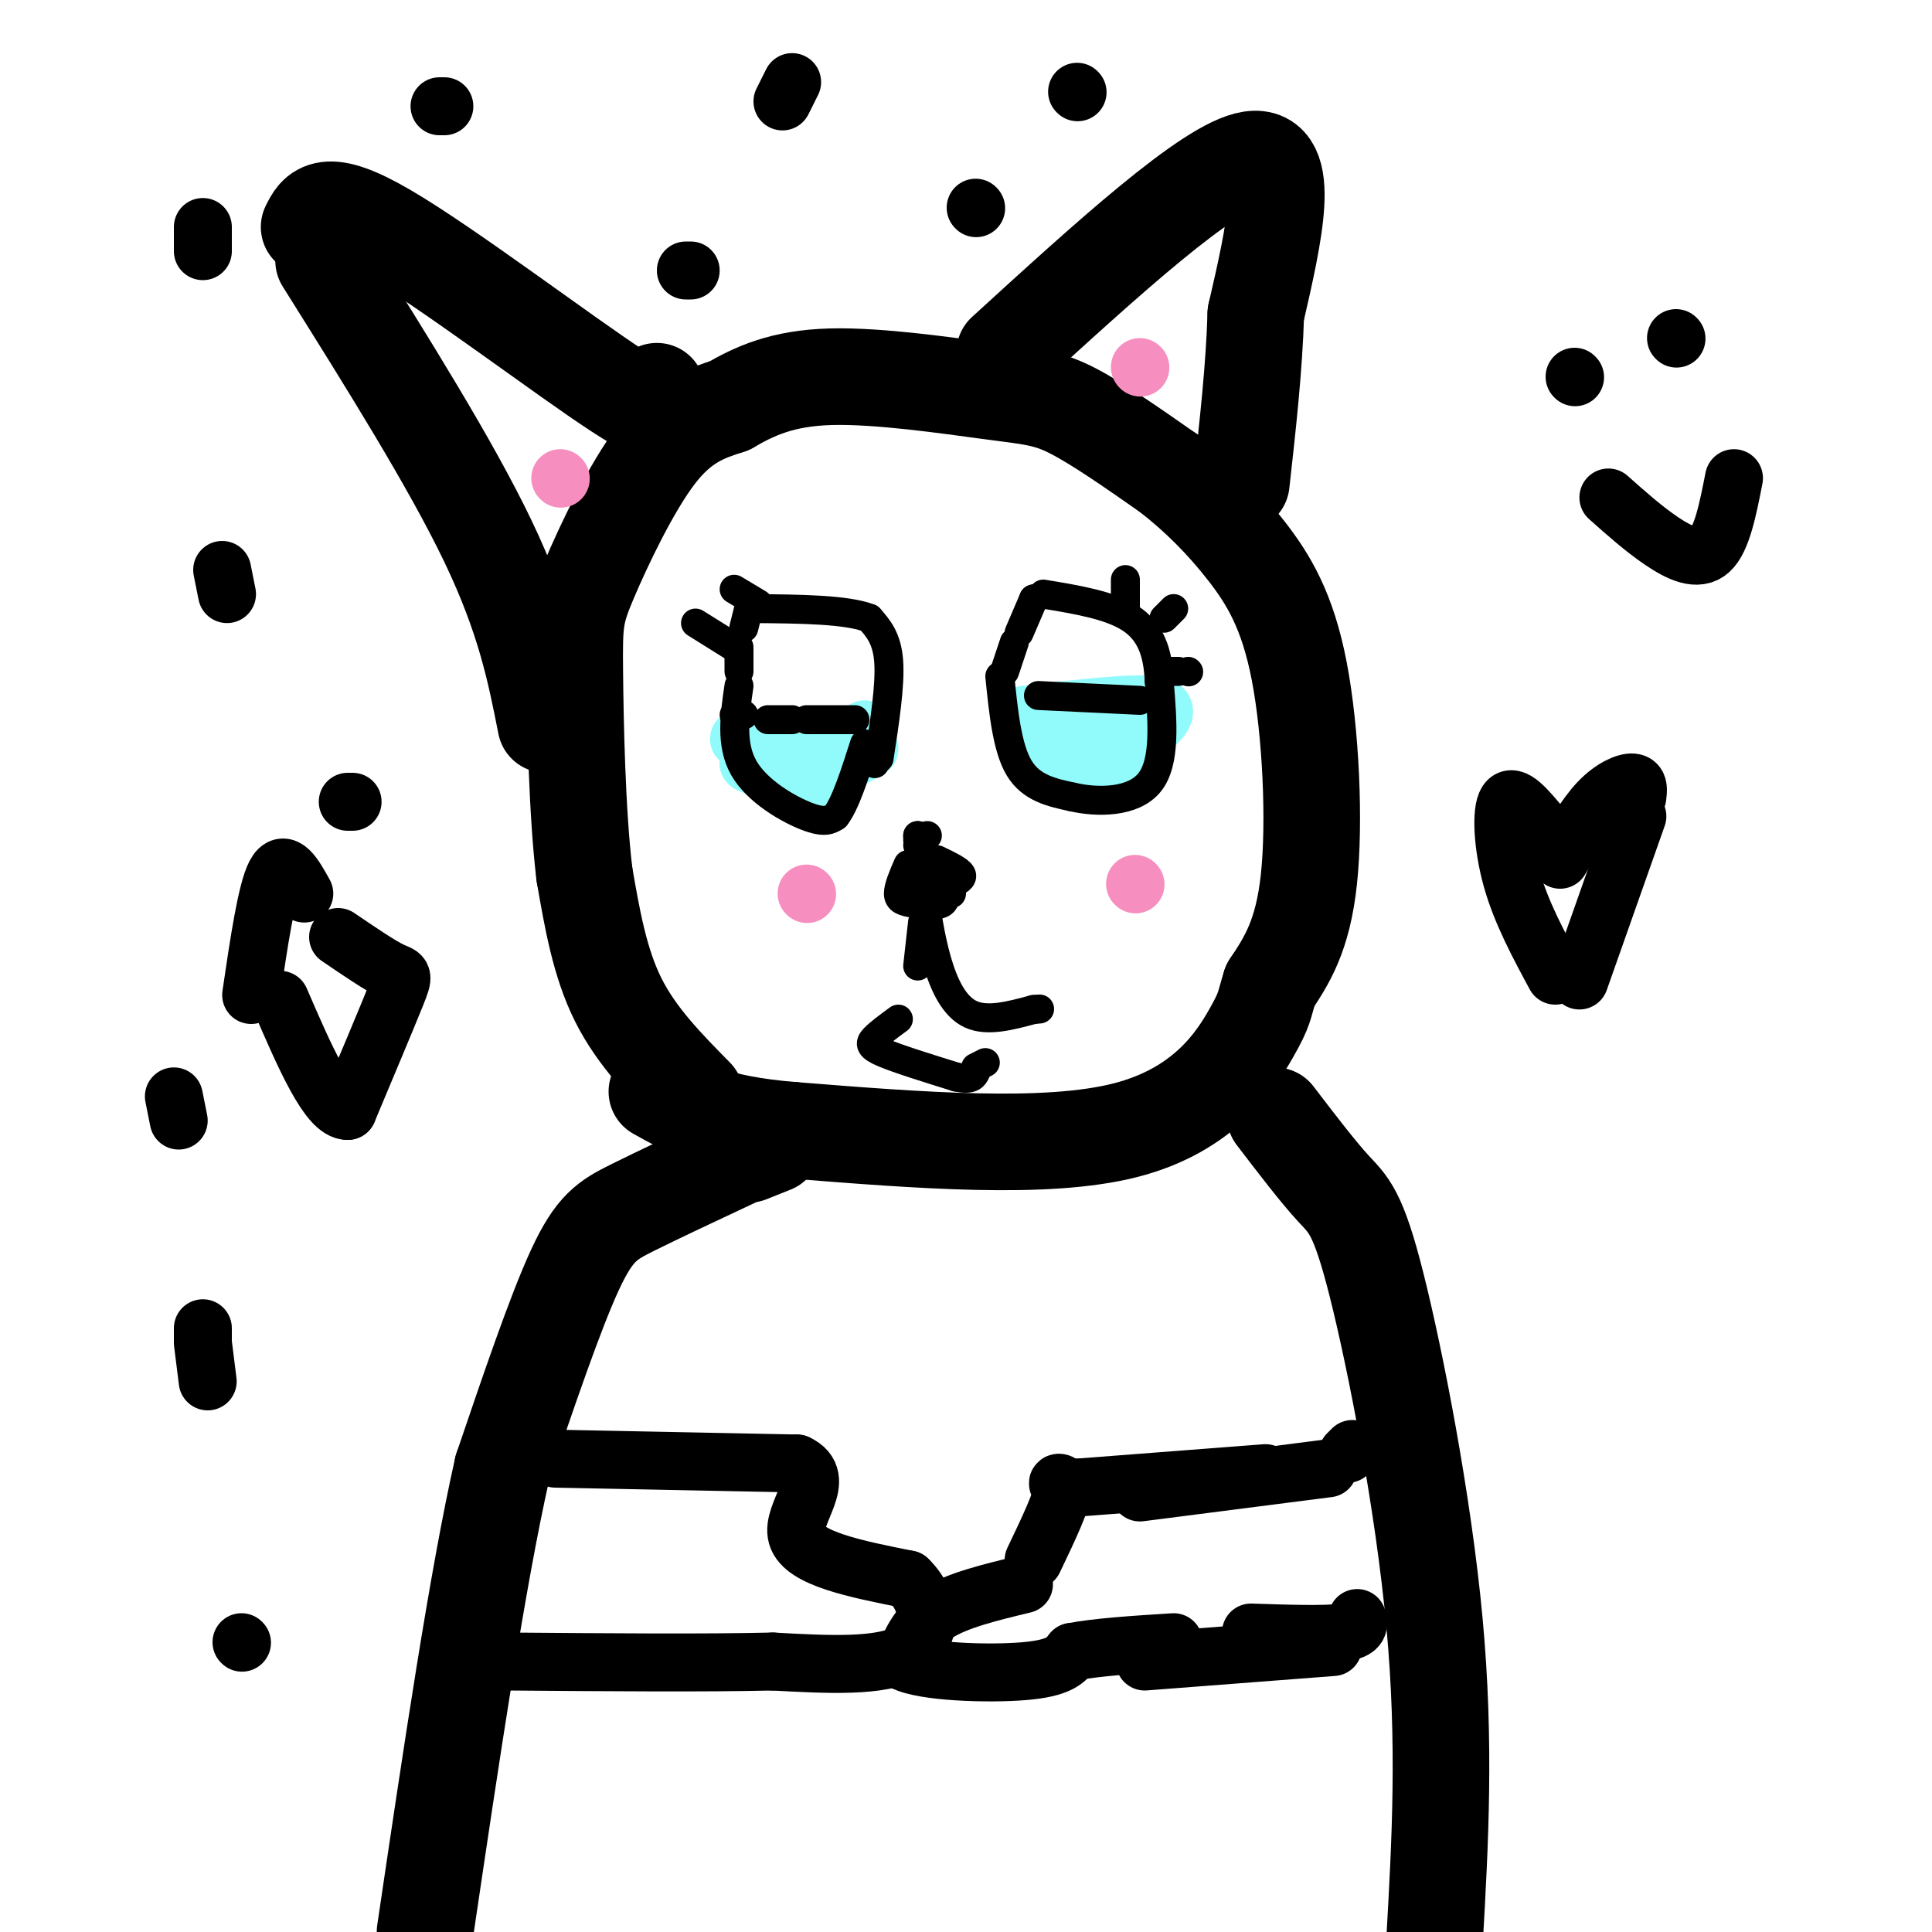 <svg viewBox='0 0 400 400' version='1.1' xmlns='http://www.w3.org/2000/svg' xmlns:xlink='http://www.w3.org/1999/xlink'><g fill='none' stroke='#000000' stroke-width='20' stroke-linecap='round' stroke-linejoin='round'><path d='M144,227c-6.083,-6.167 -12.167,-12.333 -16,-20c-3.833,-7.667 -5.417,-16.833 -7,-26'/><path d='M121,181c-1.542,-12.766 -1.898,-31.679 -2,-42c-0.102,-10.321 0.049,-12.048 3,-19c2.951,-6.952 8.700,-19.129 14,-26c5.300,-6.871 10.150,-8.435 15,-10'/><path d='M151,84c5.284,-3.065 10.994,-5.729 21,-6c10.006,-0.271 24.309,1.850 33,3c8.691,1.150 11.769,1.329 17,4c5.231,2.671 12.616,7.836 20,13'/><path d='M242,98c6.108,4.735 11.380,10.073 16,16c4.620,5.927 8.590,12.442 11,25c2.410,12.558 3.260,31.159 2,43c-1.260,11.841 -4.630,16.920 -8,22'/><path d='M263,204c-1.417,4.476 -0.958,4.667 -4,10c-3.042,5.333 -9.583,15.810 -26,20c-16.417,4.190 -42.708,2.095 -69,0'/><path d='M164,234c-16.167,-1.333 -22.083,-4.667 -28,-8'/><path d='M160,237c0.000,0.000 -5.000,2.000 -5,2'/><path d='M152,240c-7.867,3.689 -15.733,7.378 -21,10c-5.267,2.622 -7.933,4.178 -12,13c-4.067,8.822 -9.533,24.911 -15,41'/><path d='M104,304c-5.167,22.833 -10.583,59.417 -16,96'/><path d='M264,231c4.411,5.768 8.821,11.536 12,15c3.179,3.464 5.125,4.625 9,20c3.875,15.375 9.679,44.964 12,70c2.321,25.036 1.161,45.518 0,66'/><path d='M208,73c21.167,-19.333 42.333,-38.667 51,-40c8.667,-1.333 4.833,15.333 1,32'/><path d='M260,65c-0.333,11.167 -1.667,23.083 -3,35'/><path d='M136,81c1.600,3.644 3.200,7.289 -8,0c-11.200,-7.289 -35.200,-25.511 -48,-33c-12.800,-7.489 -14.400,-4.244 -16,-1'/><path d='M67,54c13.167,21.000 26.333,42.000 34,58c7.667,16.000 9.833,27.000 12,38'/></g>
<g fill='none' stroke='#91FBFB' stroke-width='12' stroke-linecap='round' stroke-linejoin='round'><path d='M153,153c5.333,1.167 10.667,2.333 15,2c4.333,-0.333 7.667,-2.167 11,-4'/><path d='M169,164c0.000,0.000 -4.000,0.000 -4,0'/><path d='M163,162c0.000,0.000 -8.000,-4.000 -8,-4'/><path d='M155,158c0.000,0.000 0.100,0.100 0.1,0.1'/><path d='M155,158c0.000,0.000 7.000,1.000 7,1'/><path d='M165,162c0.000,0.000 2.000,0.000 2,0'/><path d='M168,162c0.000,0.000 12.000,-7.000 12,-7'/><path d='M212,148c11.417,-1.333 22.833,-2.667 27,-2c4.167,0.667 1.083,3.333 -2,6'/><path d='M230,159c-6.000,-0.833 -12.000,-1.667 -15,-3c-3.000,-1.333 -3.000,-3.167 -3,-5'/><path d='M229,156c0.000,0.000 7.000,0.000 7,0'/></g>
<g fill='none' stroke='#000000' stroke-width='6' stroke-linecap='round' stroke-linejoin='round'><path d='M181,158c0.000,0.000 0.100,0.100 0.1,0.1'/><path d='M182,157c1.167,-7.583 2.333,-15.167 2,-20c-0.333,-4.833 -2.167,-6.917 -4,-9'/><path d='M180,128c-4.667,-1.833 -14.333,-1.917 -24,-2'/><path d='M155,126c0.000,0.000 -1.000,4.000 -1,4'/><path d='M153,134c0.000,0.000 0.000,5.000 0,5'/><path d='M153,142c-0.889,6.067 -1.778,12.133 1,17c2.778,4.867 9.222,8.533 13,10c3.778,1.467 4.889,0.733 6,0'/><path d='M173,169c2.000,-2.500 4.000,-8.750 6,-15'/><path d='M159,149c0.000,0.000 5.000,0.000 5,0'/><path d='M167,149c0.000,0.000 10.000,0.000 10,0'/><path d='M214,124c0.000,0.000 0.100,0.100 0.1,0.1'/><path d='M214,124c0.000,0.000 -3.000,7.000 -3,7'/><path d='M210,133c0.000,0.000 -2.000,6.000 -2,6'/><path d='M207,140c0.750,7.417 1.500,14.833 4,19c2.500,4.167 6.750,5.083 11,6'/><path d='M222,165c5.178,1.200 12.622,1.200 16,-3c3.378,-4.200 2.689,-12.600 2,-21'/><path d='M240,141c-0.222,-5.933 -1.778,-10.267 -6,-13c-4.222,-2.733 -11.111,-3.867 -18,-5'/><path d='M215,144c0.000,0.000 21.000,1.000 21,1'/><path d='M233,127c0.000,0.000 0.000,-7.000 0,-7'/><path d='M241,128c0.000,0.000 2.000,-2.000 2,-2'/><path d='M240,139c0.000,0.000 4.000,0.000 4,0'/><path d='M246,139c0.000,0.000 0.100,0.100 0.1,0.1'/><path d='M152,122c0.000,0.000 5.000,3.000 5,3'/><path d='M144,129c0.000,0.000 8.000,5.000 8,5'/><path d='M152,148c0.000,0.000 2.000,0.000 2,0'/><path d='M197,185c0.000,0.000 0.000,-1.000 0,-1'/><path d='M197,183c1.250,-0.583 2.500,-1.167 2,-2c-0.500,-0.833 -2.750,-1.917 -5,-3'/><path d='M192,173c0.000,0.000 -2.000,2.000 -2,2'/><path d='M188,179c-1.006,2.333 -2.012,4.667 -2,6c0.012,1.333 1.042,1.667 3,2c1.958,0.333 4.845,0.667 6,0c1.155,-0.667 0.577,-2.333 0,-4'/><path d='M195,183c-0.333,-1.167 -1.167,-2.083 -2,-3'/><path d='M190,174c0.000,0.000 0.000,-1.000 0,-1'/><path d='M190,173c0.000,0.000 1.000,10.000 1,10'/><path d='M191,183c0.000,0.000 0.100,0.100 0.1,0.1'/><path d='M191,183c0.778,5.511 1.556,11.022 3,16c1.444,4.978 3.556,9.422 7,11c3.444,1.578 8.222,0.289 13,-1'/><path d='M214,209c2.167,-0.167 1.083,-0.083 0,0'/><path d='M191,191c0.000,0.000 -1.000,9.000 -1,9'/><path d='M186,211c-2.000,1.467 -4.000,2.933 -5,4c-1.000,1.067 -1.000,1.733 2,3c3.000,1.267 9.000,3.133 15,5'/><path d='M198,223c3.167,0.667 3.583,-0.167 4,-1'/><path d='M202,221c0.000,0.000 2.000,-1.000 2,-1'/></g>
<g fill='none' stroke='#F68FBF' stroke-width='12' stroke-linecap='round' stroke-linejoin='round'><path d='M235,183c0.000,0.000 0.100,0.100 0.1,0.1'/><path d='M167,185c0.000,0.000 0.100,0.100 0.1,0.1'/><path d='M236,76c0.000,0.000 0.100,0.100 0.1,0.1'/><path d='M116,99c0.000,0.000 0.100,0.100 0.1,0.1'/></g>
<g fill='none' stroke='#000000' stroke-width='12' stroke-linecap='round' stroke-linejoin='round'><path d='M280,300c0.000,0.000 -1.000,1.000 -1,1'/><path d='M262,305c0.000,0.000 -39.000,3.000 -39,3'/><path d='M223,308c-6.467,-0.200 -3.133,-2.200 -3,0c0.133,2.200 -2.933,8.600 -6,15'/><path d='M212,328c-6.917,1.667 -13.833,3.333 -18,6c-4.167,2.667 -5.583,6.333 -7,10'/><path d='M187,344c4.022,2.178 17.578,2.622 25,2c7.422,-0.622 8.711,-2.311 10,-4'/><path d='M222,342c5.167,-1.000 13.083,-1.500 21,-2'/><path d='M259,338c7.667,0.250 15.333,0.500 19,0c3.667,-0.500 3.333,-1.750 3,-3'/><path d='M275,304c0.000,0.000 -39.000,5.000 -39,5'/><path d='M237,344c0.000,0.000 39.000,-3.000 39,-3'/><path d='M115,302c0.000,0.000 50.000,1.000 50,1'/><path d='M165,303c6.756,3.089 -1.356,10.311 0,15c1.356,4.689 12.178,6.844 23,9'/><path d='M188,327c4.822,4.644 5.378,11.756 0,15c-5.378,3.244 -16.689,2.622 -28,2'/><path d='M160,344c-13.833,0.333 -34.417,0.167 -55,0'/><path d='M105,344c-9.667,0.000 -6.333,0.000 -3,0'/><path d='M322,202c-3.533,-6.556 -7.067,-13.111 -9,-20c-1.933,-6.889 -2.267,-14.111 -1,-16c1.267,-1.889 4.133,1.556 7,5'/><path d='M319,171c1.500,1.500 1.750,2.750 2,4'/><path d='M323,178c2.622,-4.556 5.244,-9.111 8,-12c2.756,-2.889 5.644,-4.111 7,-4c1.356,0.111 1.178,1.556 1,3'/><path d='M339,169c0.000,0.000 -12.000,34.000 -12,34'/><path d='M326,78c0.000,0.000 0.100,0.100 0.1,0.1'/><path d='M347,70c0.000,0.000 0.100,0.100 0.1,0.1'/><path d='M333,103c3.644,3.244 7.289,6.489 11,9c3.711,2.511 7.489,4.289 10,2c2.511,-2.289 3.756,-8.644 5,-15'/><path d='M52,206c1.583,-10.750 3.167,-21.500 5,-25c1.833,-3.500 3.917,0.250 6,4'/><path d='M70,194c4.311,2.933 8.622,5.867 11,7c2.378,1.133 2.822,0.467 1,5c-1.822,4.533 -5.911,14.267 -10,24'/><path d='M72,230c-4.000,0.167 -9.000,-11.417 -14,-23'/><path d='M164,17c0.000,0.000 -2.000,4.000 -2,4'/><path d='M202,43c0.000,0.000 0.100,0.100 0.1,0.1'/><path d='M223,19c0.000,0.000 0.100,0.100 0.1,0.1'/><path d='M143,56c0.000,0.000 -1.000,0.000 -1,0'/><path d='M92,22c0.000,0.000 -1.000,0.000 -1,0'/><path d='M42,47c0.000,0.000 0.000,5.000 0,5'/><path d='M46,118c0.000,0.000 1.000,5.000 1,5'/><path d='M73,166c0.000,0.000 -1.000,0.000 -1,0'/><path d='M36,227c0.000,0.000 1.000,5.000 1,5'/><path d='M42,275c0.000,0.000 0.000,2.000 0,2'/><path d='M42,278c0.000,0.000 1.000,8.000 1,8'/><path d='M50,340c0.000,0.000 0.100,0.100 0.1,0.1'/></g>
</svg>